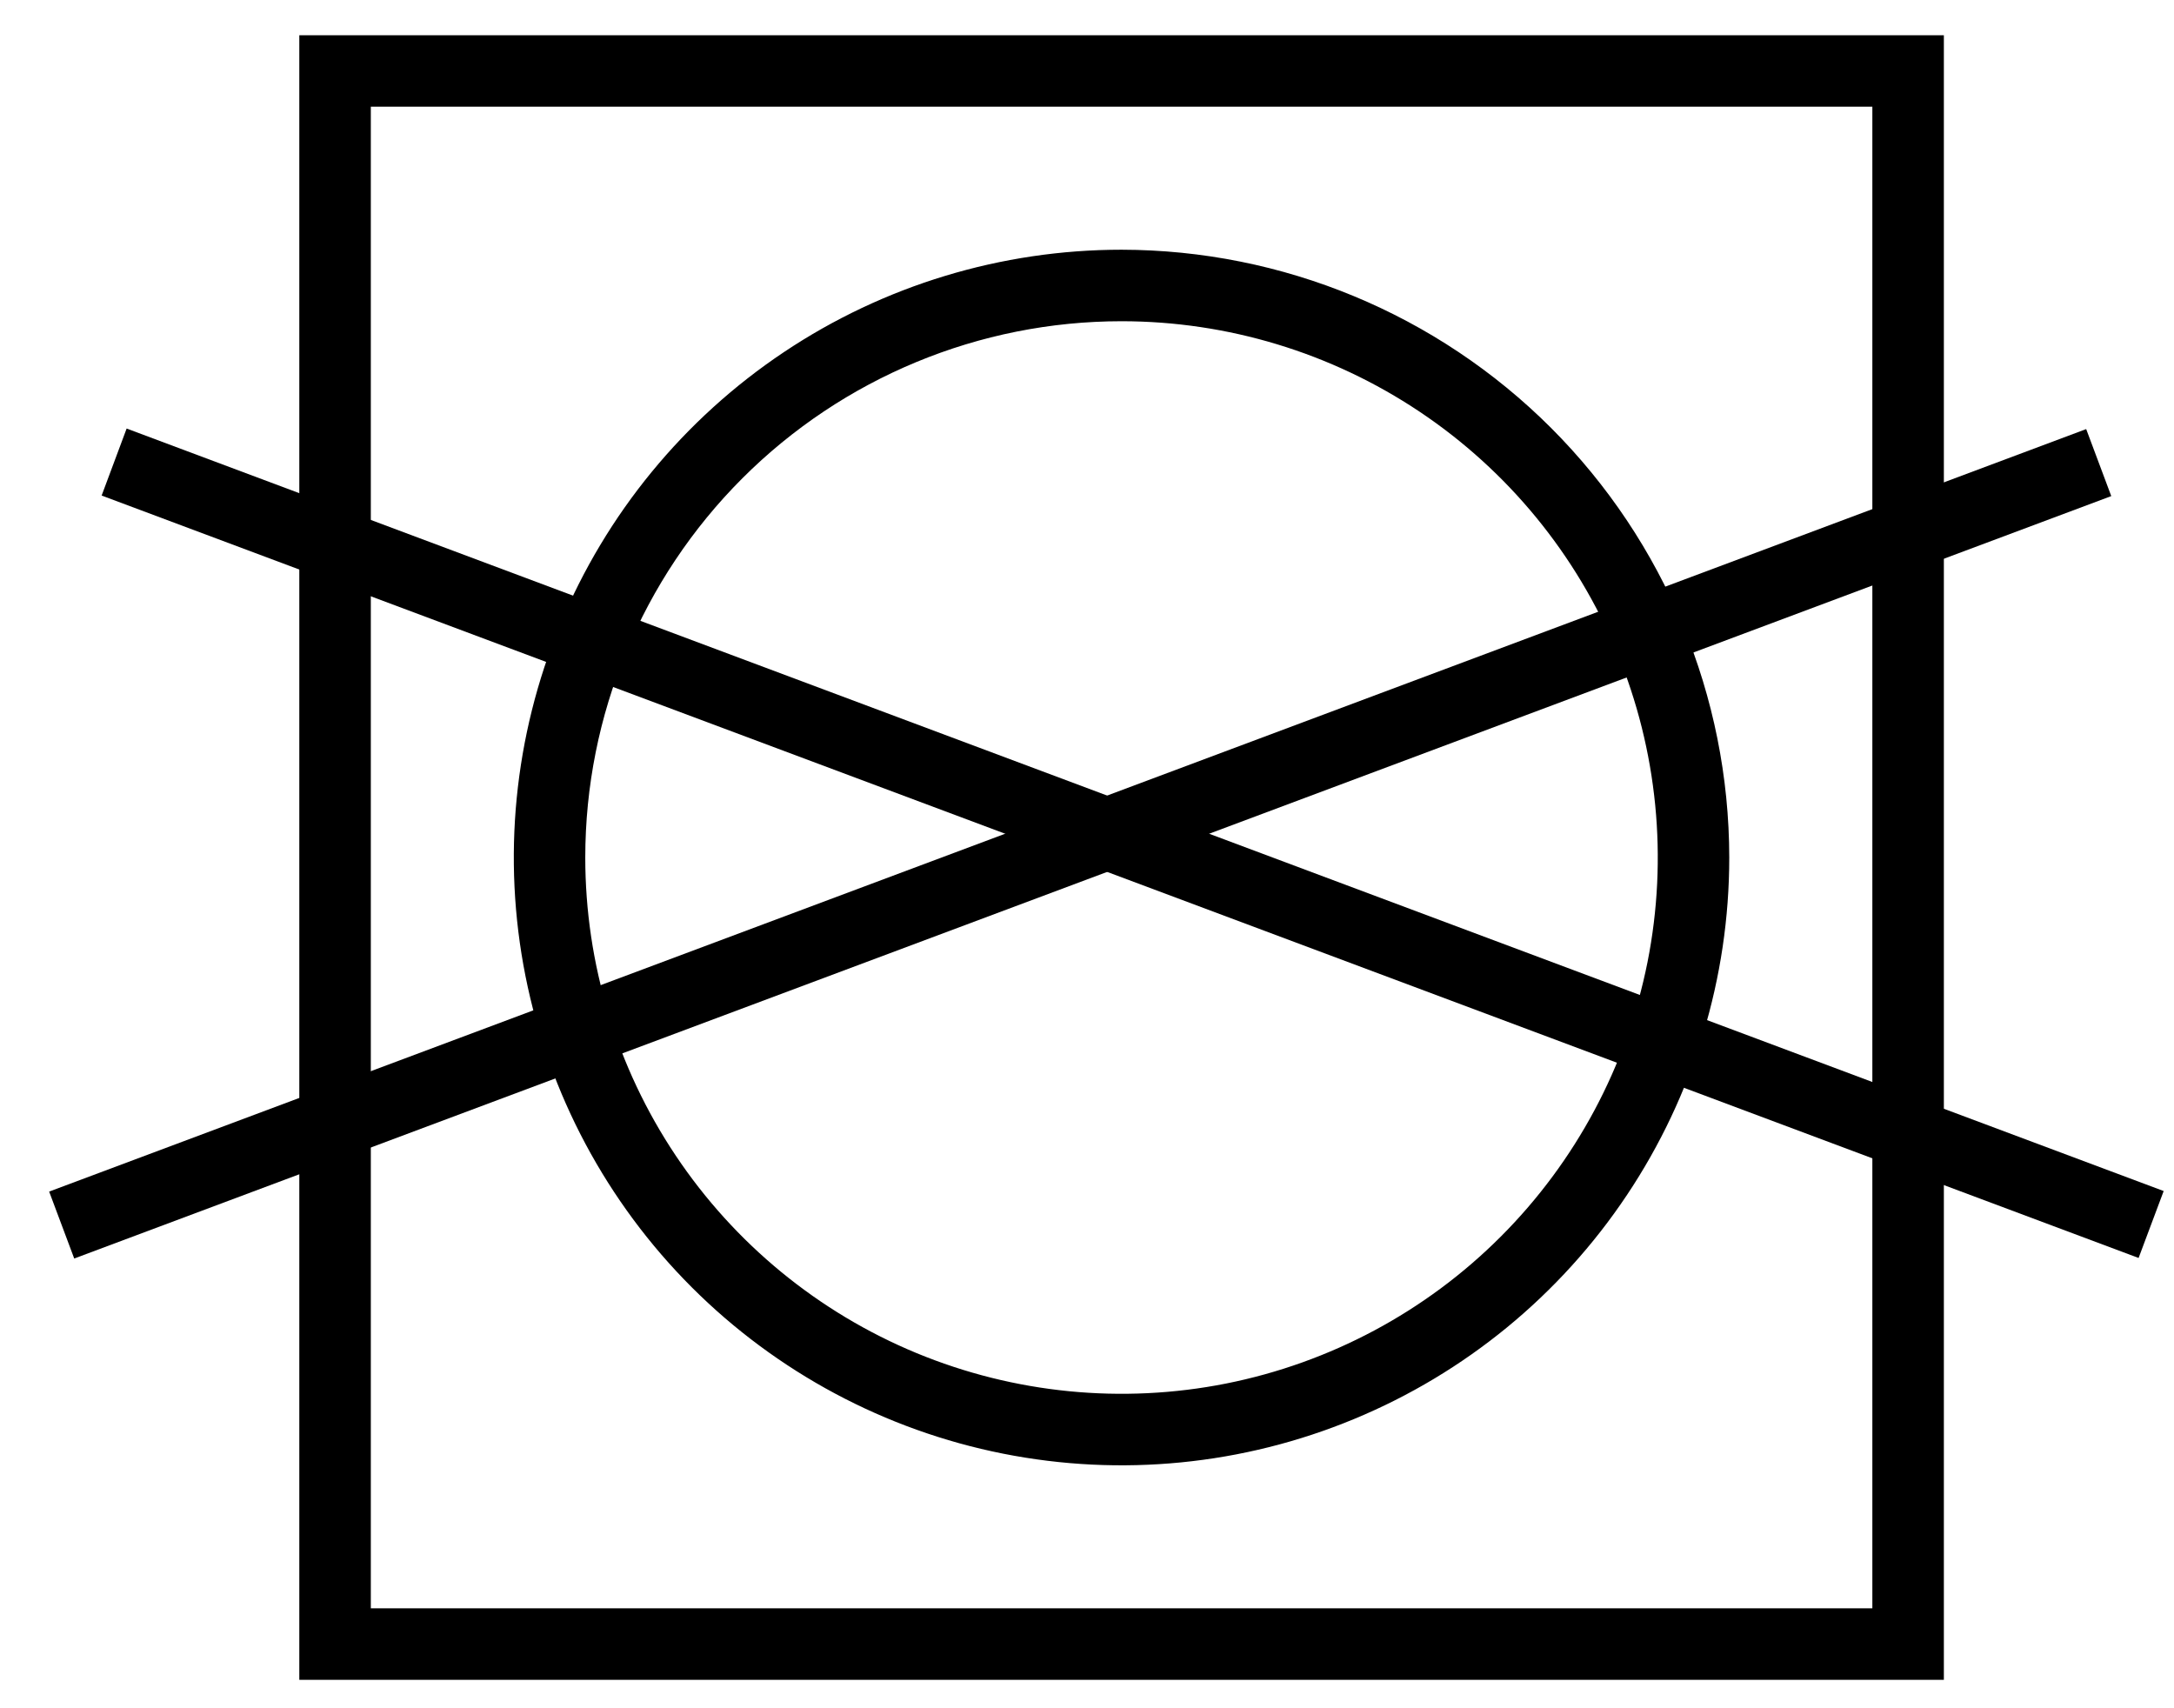<svg xmlns="http://www.w3.org/2000/svg" fill="none" viewBox="0 0 28 22" height="22" width="28">
<path fill="black" d="M24.115 1.374V20.713H4.776V1.374H24.115ZM25.036 0.454H3.855V21.634H25.036V0.454Z"></path>
<path fill="black" d="M14.445 4.137C15.811 4.137 17.146 4.542 18.282 5.301C19.418 6.06 20.303 7.139 20.826 8.401C21.348 9.663 21.485 11.051 21.219 12.391C20.952 13.731 20.294 14.961 19.328 15.927C18.363 16.893 17.132 17.551 15.792 17.818C14.452 18.084 13.064 17.947 11.802 17.425C10.54 16.902 9.461 16.017 8.702 14.881C7.943 13.745 7.538 12.41 7.538 11.044C7.538 9.212 8.266 7.455 9.561 6.16C10.856 4.865 12.613 4.137 14.445 4.137ZM14.445 3.216C12.897 3.216 11.383 3.675 10.096 4.535C8.809 5.395 7.805 6.618 7.213 8.048C6.621 9.479 6.466 11.052 6.768 12.571C7.07 14.089 7.815 15.484 8.91 16.579C10.005 17.673 11.399 18.419 12.918 18.721C14.436 19.023 16.01 18.868 17.44 18.275C18.87 17.683 20.093 16.68 20.953 15.392C21.813 14.105 22.272 12.592 22.272 11.044C22.27 8.968 21.444 6.979 19.977 5.511C18.509 4.044 16.52 3.219 14.445 3.216Z"></path>
<path fill="black" d="M26.869 5.526L0.633 15.346L0.956 16.208L27.192 6.389L26.869 5.526Z"></path>
<path fill="black" d="M1.631 5.519L1.309 6.382L27.544 16.201L27.867 15.339L1.631 5.519Z"></path>
</svg>
